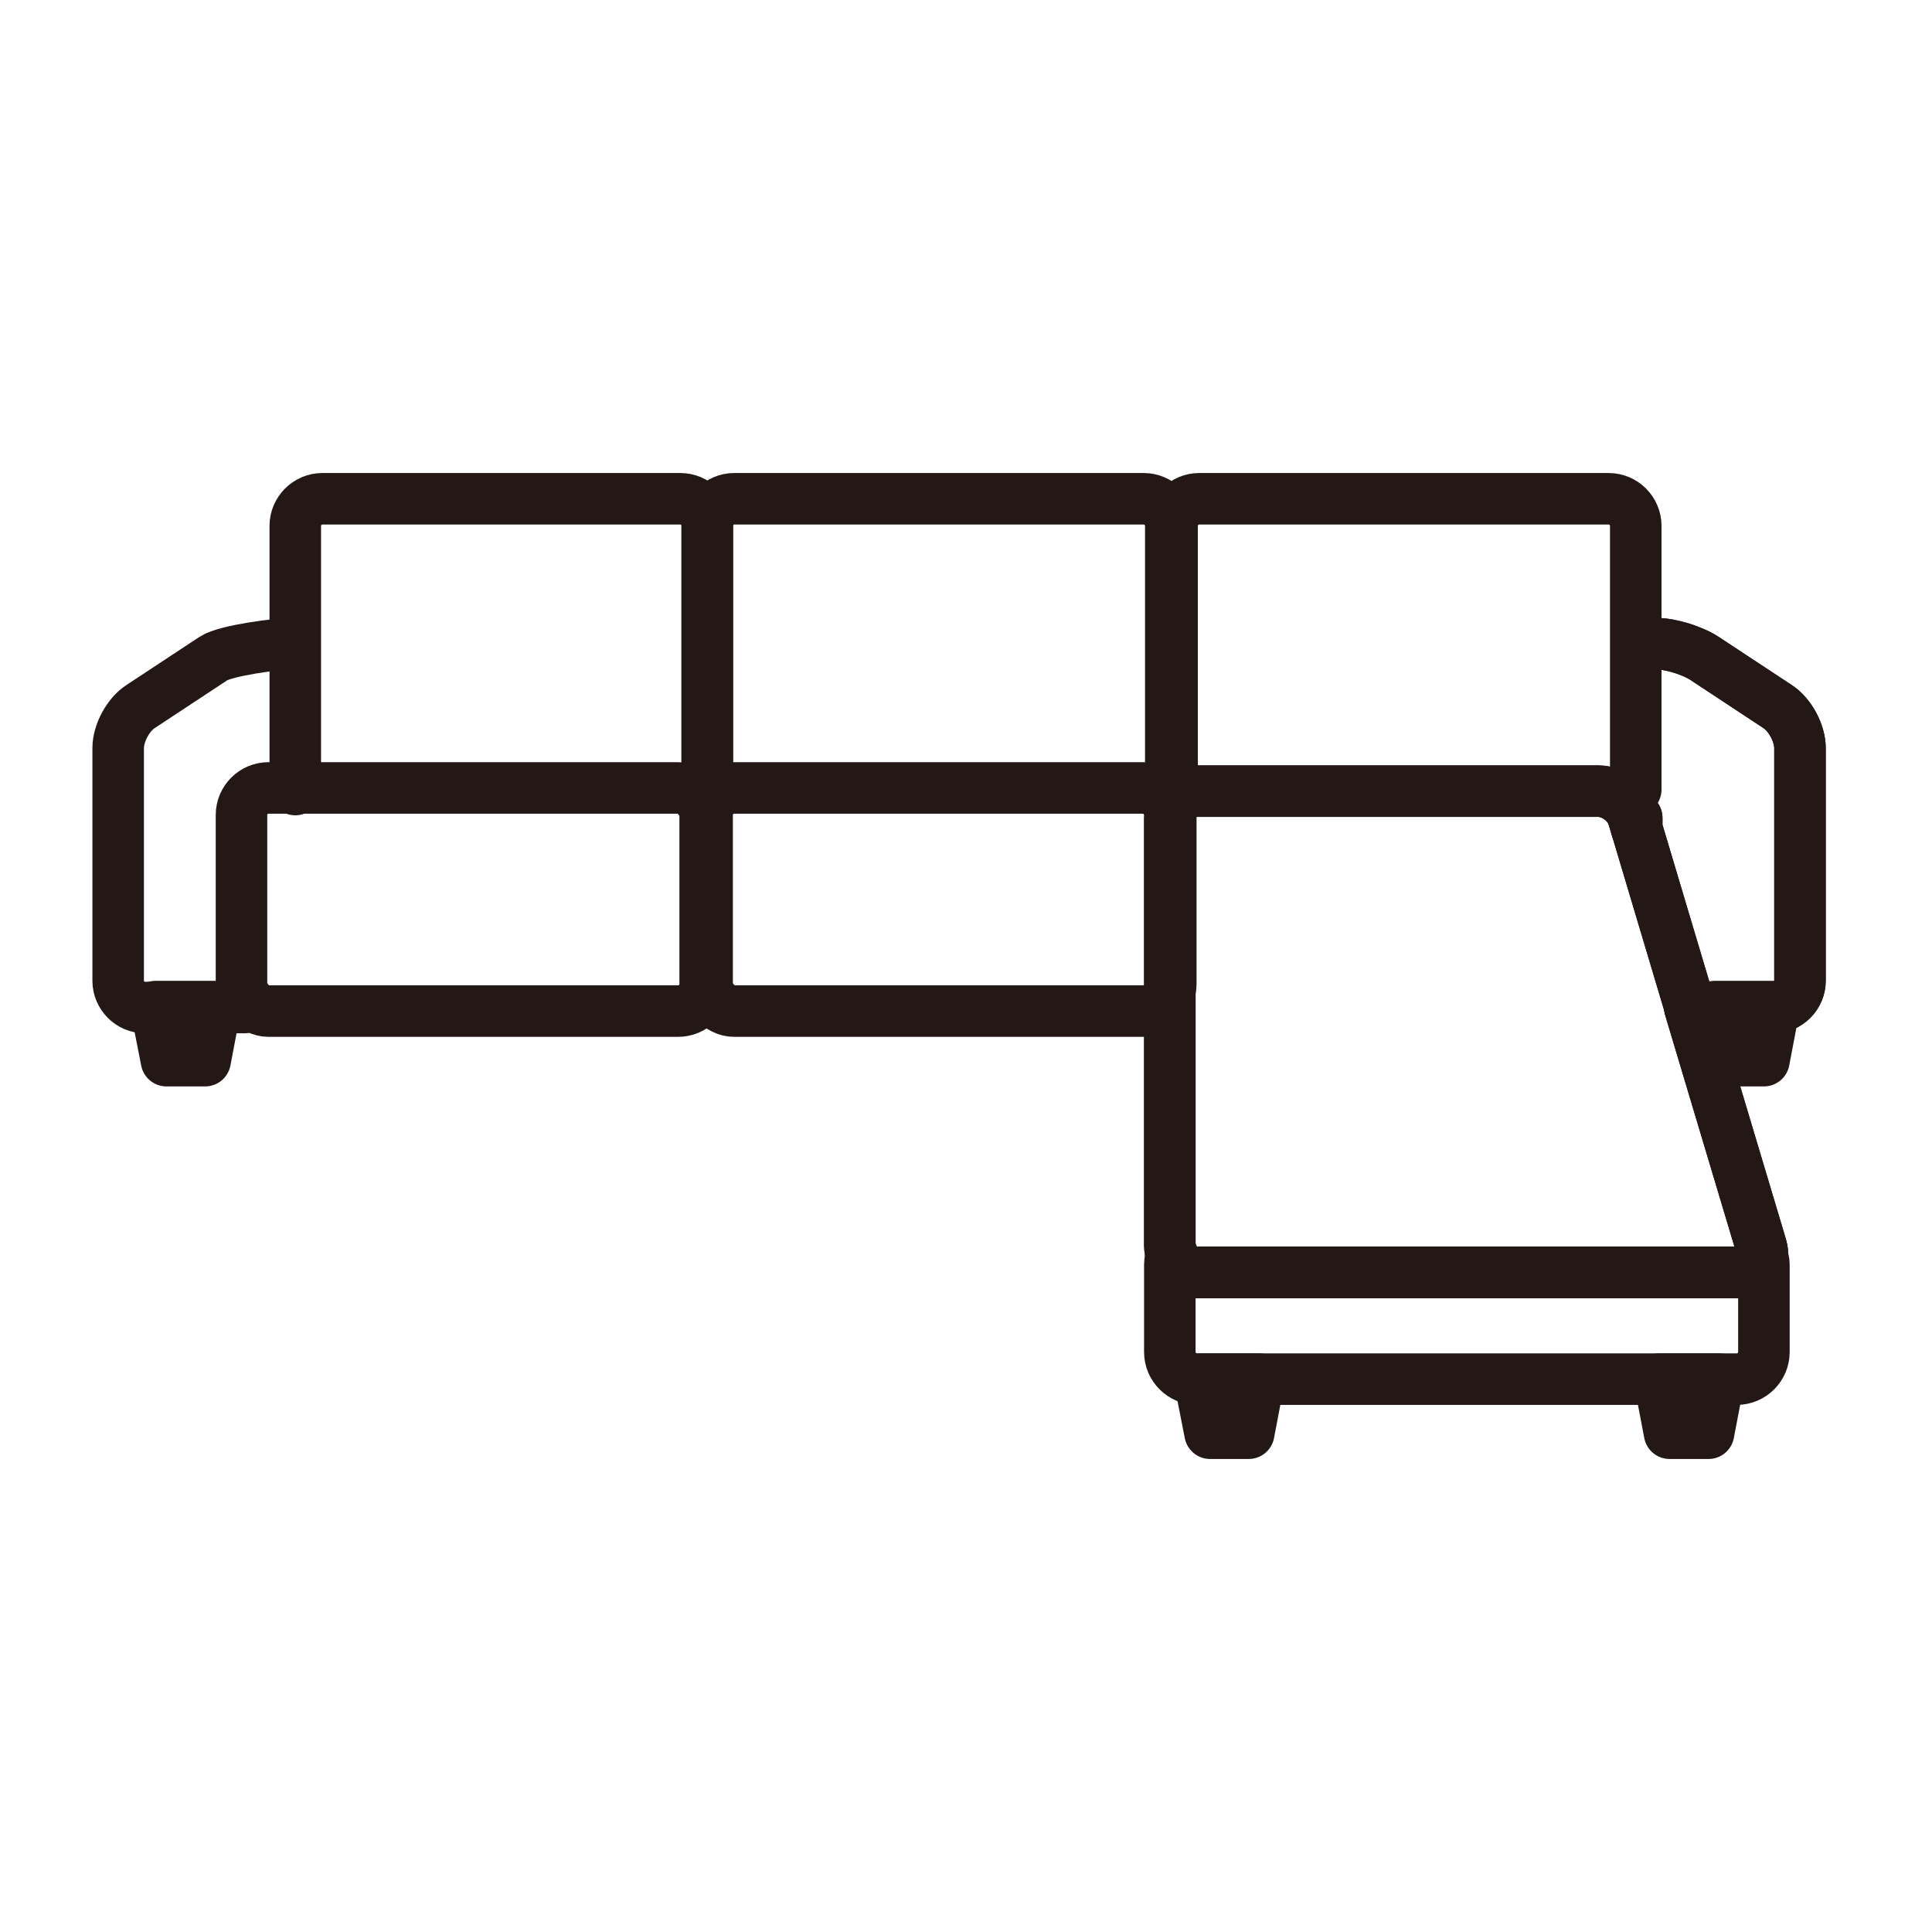 <?xml version="1.0" encoding="UTF-8"?>
<svg id="_配置データ" data-name="配置データ" xmlns="http://www.w3.org/2000/svg" viewBox="0 0 60 60">
  <defs>
    <style>
      .cls-1 {
        fill: none;
        stroke: #231815;
        stroke-linecap: round;
        stroke-linejoin: round;
        stroke-width: 1.6px;
      }
    </style>
  </defs>
  <polygon class="cls-1" points="6.37 32.94 5.17 32.94 4.84 31.26 6.69 31.26 6.37 32.94"/>
  <polygon class="cls-1" points="54.78 32.94 53.58 32.94 53.26 31.26 55.1 31.26 54.78 32.94"/>
  <polygon class="cls-1" points="38.78 44.51 37.58 44.51 37.25 42.83 39.1 42.83 38.78 44.51"/>
  <polygon class="cls-1" points="53.06 44.51 51.85 44.51 51.53 42.83 53.38 42.83 53.06 44.51"/>
  <path class="cls-1" d="m50.8,24.52v-8.19c0-.46-.38-.84-.84-.84h-12.72c-.46,0-.84.38-.84.84v8.19"/>
  <path class="cls-1" d="m36.36,24.52v-8.19c0-.46-.38-.84-.84-.84h-12.72c-.46,0-.84.38-.84.84v8.19"/>
  <rect class="cls-1" x="21.96" y="24.47" width="14.4" height="6.93" rx=".84" ry=".84"/>
  <path class="cls-1" d="m21.97,24.52v-8.19c0-.46-.38-.84-.84-.84h-11.12c-.46,0-.84.38-.84.84v8.19"/>
  <rect class="cls-1" x="7.5" y="24.47" width="14.4" height="6.93" rx=".84" ry=".84"/>
  <path class="cls-1" d="m54.73,39.03c-.05.28-.28.48-.62.48h-16.93c-.37,0-.67-.24-.78-.57-.04.1-.07.21-.07.33v2.72c0,.46.38.84.84.84h16.77c.46,0,.84-.38.84-.84v-2.72c0-.09-.02-.16-.05-.24Z"/>
  <path class="cls-1" d="m50.83,25.4v.33l1.66,5.56h2.58c.46,0,.83-.38.83-.83v-7.23c0-.46-.31-1.04-.7-1.29l-2.26-1.49c-.38-.25-1.06-.46-1.5-.46"/>
  <path class="cls-1" d="m50.83,25.73l-.11-.36c-.13-.44-.62-.8-1.08-.8h-12.47c-.46,0-.84.38-.84.84v13.27c0,.46.38.84.84.84h16.93c.46,0,.73-.36.6-.8l-2.22-7.42"/>
  <path class="cls-1" d="m50.83,25.4v.33l1.66,5.56h2.58c.46,0,.83-.38.83-.83v-7.23c0-.46-.31-1.04-.7-1.29l-2.26-1.49c-.38-.25-1.06-.46-1.5-.46"/>
  <path class="cls-1" d="m7.59,31.29h-3.09c-.46,0-.83-.38-.83-.83v-7.23c0-.46.31-1.04.7-1.29l2.26-1.49c.38-.25,1.99-.46,2.44-.46"/>
  <path class="cls-1" d="m50.83,25.73l-.11-.36c-.13-.44-.62-.8-1.08-.8h-12.47c-.46,0-.84.38-.84.84v13.27c0,.46.38.84.84.84h16.93c.46,0,.73-.36.6-.8l-2.22-7.42"/>
</svg>